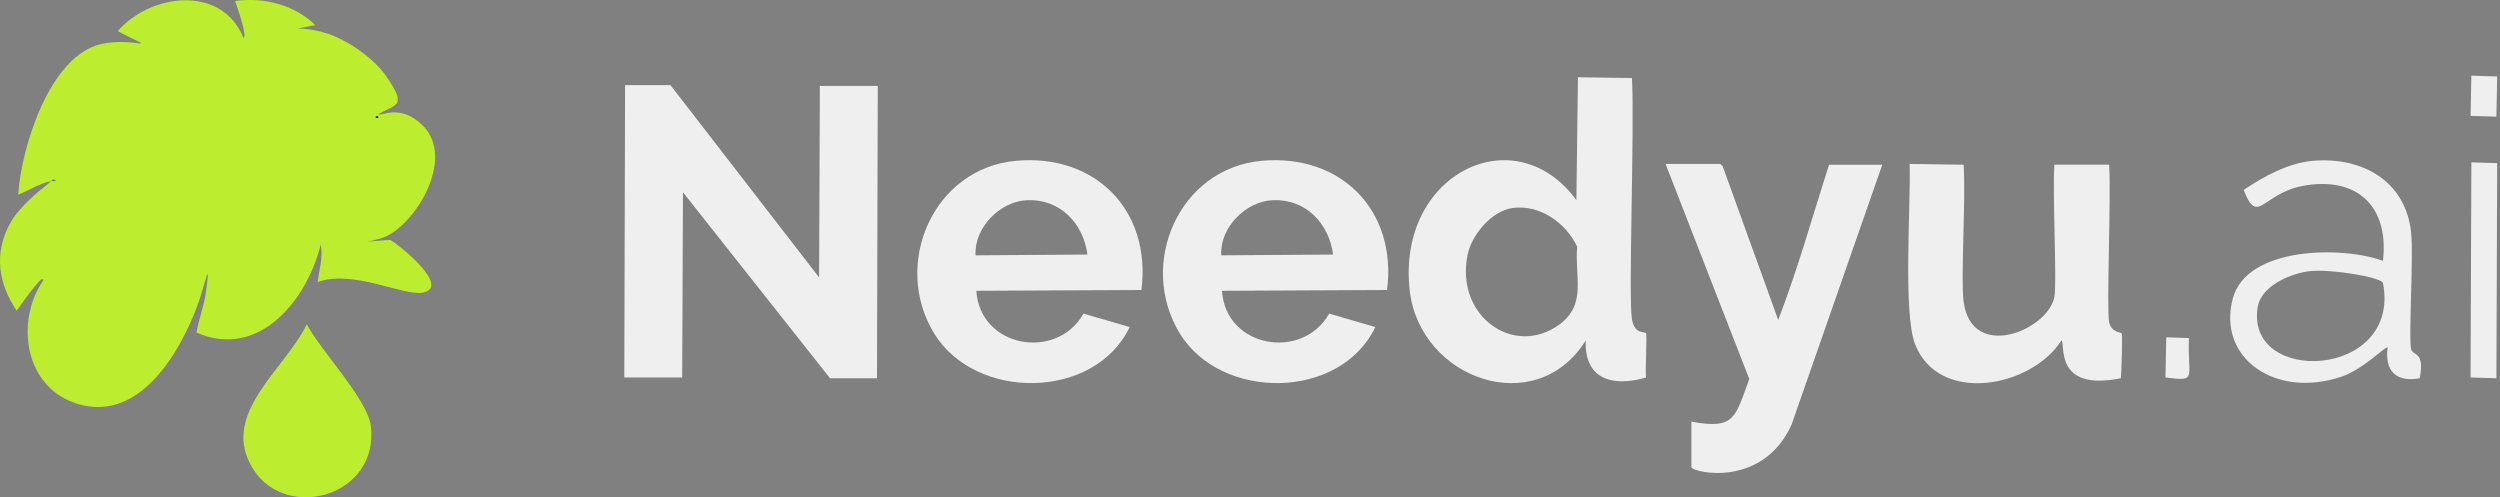 <svg width="367" height="73" viewBox="0 0 367 73" fill="none" xmlns="http://www.w3.org/2000/svg">
<rect x="0" y="0" width="367" height="73" fill="#808080" stroke="none"/>
<g clip-path="url(#clip0_1817_3418)">
<path d="M362.797 11.109L366.587 11.225L366.472 17.125L362.682 17.009L362.797 11.109Z" fill="#EFEFEF"/>
<path d="M231.643 11.341C234.285 11.379 236.926 11.418 239.568 11.457C239.977 18.378 239.026 43.642 239.568 46.852C239.958 49.16 241.419 48.601 241.635 48.935C241.81 49.206 241.504 54.429 241.635 55.414C236.844 56.841 232.535 55.736 232.792 49.977C225.44 61.737 208.445 55.611 206.952 42.69C204.972 25.552 222.366 17 231.414 29.387L231.643 11.343V11.341ZM221.996 30.543C218.965 30.981 216.057 34.456 215.45 37.367C213.569 46.401 222.222 52.497 228.887 47.663C232.983 44.691 231.138 40.684 231.529 36.211C229.847 32.656 225.982 29.966 221.996 30.543Z" fill="#EFEFEF"/>
<path d="M91.762 12.497H98.423L120.243 40.722L120.358 12.613H128.857L128.742 55.528H121.851C114.654 46.428 107.457 37.328 100.26 28.23L100.145 55.414H91.647L91.762 12.497Z" fill="#EFEFEF"/>
<path d="M149.184 23.601C160.807 22.57 169.041 30.89 167.56 42.572C159.482 42.61 151.405 42.649 143.327 42.688C143.839 51.047 155.12 53.014 159.061 46.041L165.837 48.008C160.706 58.756 143.199 58.883 137.126 48.935C130.908 38.747 137.002 24.683 149.184 23.603V23.601ZM150.792 29.385C146.812 29.549 142.985 33.411 143.212 37.483C148.687 37.444 154.161 37.406 159.635 37.367C159.029 32.732 155.572 29.188 150.792 29.385Z" fill="#EFEFEF"/>
<path d="M185.246 23.601C196.868 22.57 205.103 30.89 203.621 42.572C195.544 42.61 187.466 42.649 179.389 42.688C179.901 51.047 191.181 53.014 195.123 46.041L201.898 48.008C196.767 58.756 179.26 58.883 173.187 48.935C166.969 38.747 173.063 24.683 185.246 23.603V23.601ZM186.854 29.385C182.873 29.549 179.046 33.411 179.274 37.483C184.748 37.444 190.222 37.406 195.697 37.367C195.09 32.732 191.634 29.188 186.854 29.385Z" fill="#EFEFEF"/>
<path d="M339.598 23.601C346.705 23.022 353.132 26.494 353.954 34.127C354.333 37.645 353.547 49.653 353.954 51.246C354.23 52.328 355.991 51.474 355.217 55.527C351.818 56.162 350.035 54.51 350.509 51.015C350.322 50.647 347.024 54.184 343.733 55.295C334.037 58.571 325.463 52.572 327.769 43.843C329.8 36.16 343.838 36.095 349.819 38.291C350.747 30.212 345.931 25.788 337.99 27.303C332.122 28.421 331.419 33.223 329.377 27.882C332.324 25.88 335.978 23.898 339.598 23.601ZM339.139 39.797C336.417 40.073 331.979 41.912 331.444 45.002C329.427 56.639 352.555 55.694 349.819 41.532C349.463 40.672 342.23 39.482 339.139 39.797Z" fill="#EFEFEF"/>
<path d="M362.797 23.833L366.587 23.949L366.472 55.527L362.682 55.412L362.797 23.833Z" fill="#EFEFEF"/>
<path d="M244.506 24.064H252.545L252.89 24.412L261.044 46.968C263.913 39.535 266.06 31.782 268.509 24.18H276.318L262.996 62.353C258.772 71.64 248.65 69.416 248.296 68.601V61.892C254.764 63.127 254.73 61.17 256.795 55.645C252.698 45.118 248.602 34.592 244.506 24.067V24.064Z" fill="#EFEFEF"/>
<path d="M280.338 24.065C282.979 24.103 285.621 24.142 288.262 24.181C288.595 29.302 287.814 41.03 288.262 44.307C289.466 53.133 300.617 48.474 301.584 43.612C301.982 41.613 301.288 28.496 301.584 24.178H309.624C309.931 28.913 309.21 45.357 309.624 47.314C309.938 48.81 311.39 48.792 311.461 48.933C311.61 49.227 311.433 54.534 311.346 55.525C301.359 57.541 303.275 50.332 302.618 49.973C298.212 56.901 284.638 59.454 281.142 50.552C279.343 45.973 280.517 30.217 280.338 24.062V24.065Z" fill="#EFEFEF"/>
<path d="M318.007 49.515L321.338 49.63C321.09 55.528 322.709 56.042 317.892 55.414L318.007 49.515Z" fill="#EFEFEF"/>
</g>
<g clip-path="url(#clip1_1817_3418)">
<path d="M7.545 26.588C7.622 26.529 8.052 26.706 8.224 26.478C7.554 26.121 7.579 26.582 7.545 26.588C5.725 26.934 4.346 27.918 2.673 28.58C3.086 21.846 7.225 8.131 14.908 6.454C19.884 5.369 23.831 7.936 17.287 4.574C22.079 -0.978 32.565 -2.287 35.753 5.568C36.353 5.28 34.763 0.896 34.507 0.148C38.73 -0.444 43.225 0.701 46.288 3.688C41.596 4.689 43.909 3.606 47.988 4.904C51.058 5.881 54.903 8.583 56.711 11.208C59.733 15.601 58.31 15.213 55.578 16.739C55.82 17.22 58.684 15.096 62.035 18.399C67.088 23.378 60.633 33.595 55.918 34.993C53.582 35.686 52.365 35.531 57.277 35.214C58.68 35.999 66.306 42.17 62.035 42.959C59.219 43.477 51.751 39.514 46.628 41.41C46.862 39.572 47.462 37.74 47.081 35.879C45.194 43.754 38.177 52.892 28.842 48.822C29.164 46.902 29.925 44.995 30.202 43.069C31.063 37.049 29.971 42.152 29.069 44.618C26.545 51.527 20.604 61.994 11.51 59.331C3.541 56.999 2.164 47.123 6.412 41.078L6.072 40.967C4.665 42.394 3.623 44.011 2.447 45.613C-0.236 41.61 -0.915 37.241 1.427 32.891C2.739 30.454 5.376 28.305 7.545 26.586V26.588ZM55.238 17.076L55.125 17.187L55.238 17.298H55.465L55.578 17.187L55.465 17.076H55.238Z" fill="#BCED2F"/>
<path d="M55.238 17.077H55.465L55.578 17.188L55.465 17.299H55.238L55.125 17.188L55.238 17.077Z" fill="#010101"/>
<path d="M45.042 47.609C47.097 51.524 53.985 58.661 54.445 62.544C55.66 72.81 42.176 76.609 37.226 68.96C32.019 60.918 41.83 54.253 45.042 47.609Z" fill="#BCED2F"/>
</g>
<defs>
<clipPath id="clip0_1817_3418">
<rect width="274.94" height="58.321" fill="white" transform="translate(91.647 11.109)"/>
</clipPath>
<clipPath id="clip1_1817_3418">
<rect width="63.875" height="73" fill="white"/>
</clipPath>
</defs>
</svg>
